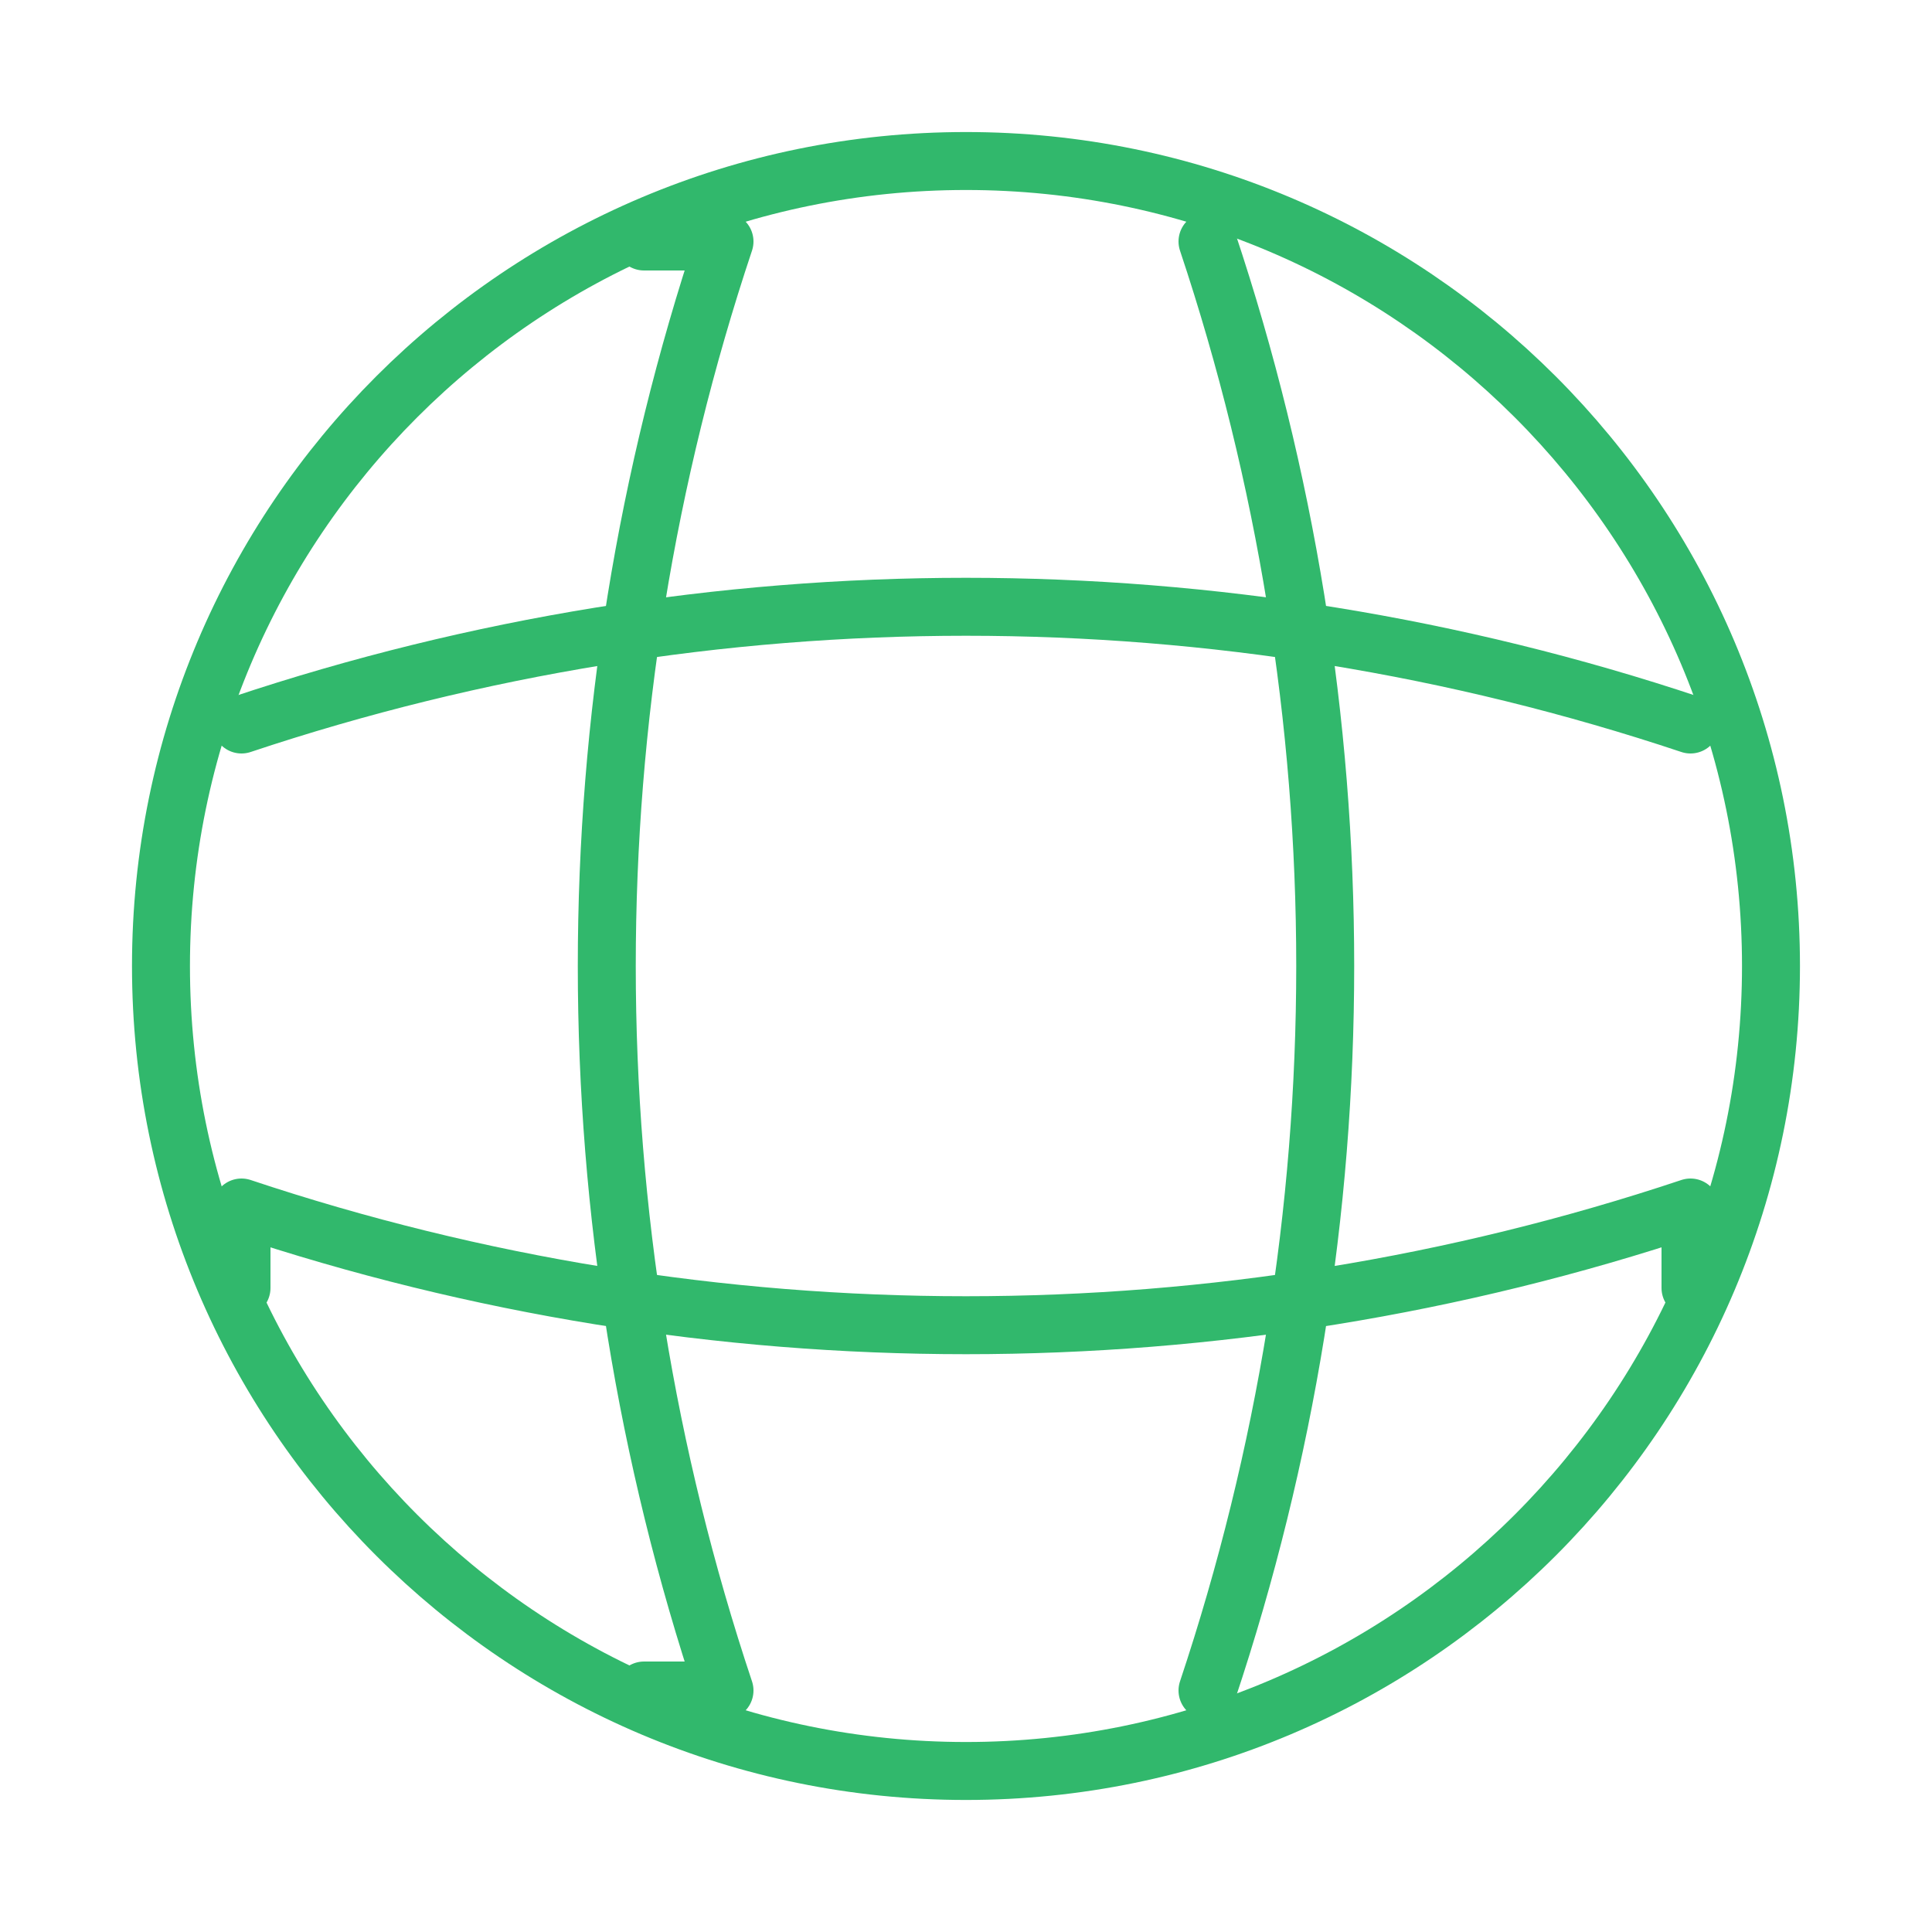 <svg width="50" height="50" viewBox="0 0 50 50" fill="none" xmlns="http://www.w3.org/2000/svg">
<path d="M24.999 45.833C36.505 45.833 45.833 36.506 45.833 25C45.833 13.494 36.505 4.167 24.999 4.167C13.493 4.167 4.166 13.494 4.166 25C4.166 36.506 13.493 45.833 24.999 45.833Z" stroke="#31B86C" stroke-width="1.5" stroke-linecap="round" stroke-linejoin="round"/>
<path d="M16.667 6.25H18.75C14.688 18.417 14.688 31.583 18.75 43.75H16.667" stroke="#31B86C" stroke-width="1.5" stroke-linecap="round" stroke-linejoin="round"/>
<path d="M31.25 6.25C35.312 18.417 35.312 31.583 31.25 43.75" stroke="#31B86C" stroke-width="1.5" stroke-linecap="round" stroke-linejoin="round"/>
<path d="M6.25 33.333V31.25C18.417 35.312 31.583 35.312 43.75 31.25V33.333" stroke="#31B86C" stroke-width="1.5" stroke-linecap="round" stroke-linejoin="round"/>
<path d="M6.25 18.75C18.417 14.688 31.583 14.688 43.75 18.75" stroke="#31B86C" stroke-width="1.5" stroke-linecap="round" stroke-linejoin="round"/>
</svg>
